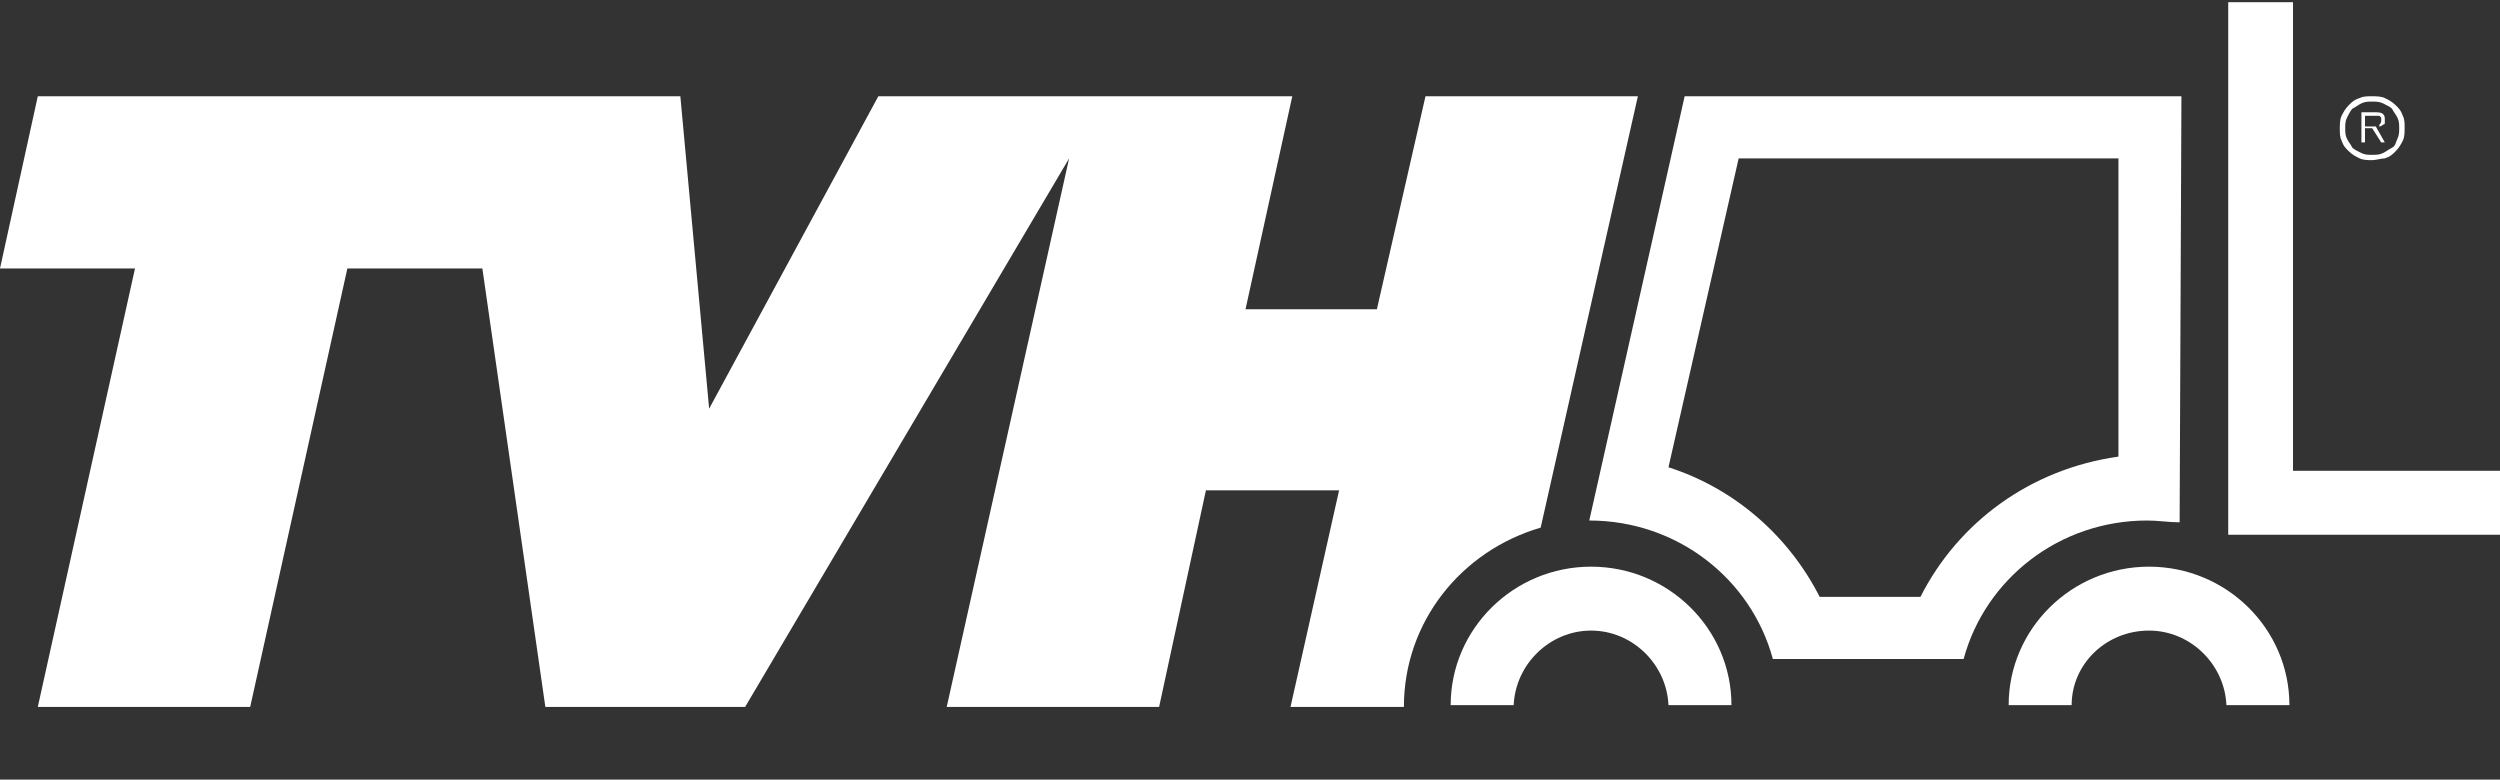 <svg width="93" height="29" viewBox="0 0 93 29" fill="none" xmlns="http://www.w3.org/2000/svg">
<rect x="0" y="0" width="93" height="29" fill="#333333" stroke="none"/>
<g clip-path="url(#clip0_360_753)">
<path d="M82.89 0.081V19.892H93V17.515H85.3V0.081H82.89Z" fill="white"/>
<path d="M71.441 22.203H67.691C66.553 19.958 64.544 18.175 62.067 17.383L64.678 5.892H78.806V16.986C75.525 17.448 72.846 19.43 71.441 22.203ZM81.149 3.581H62.669L59.121 19.363C62.402 19.363 65.147 21.543 65.95 24.514H73.047C73.851 21.543 76.596 19.363 79.877 19.363C80.278 19.363 80.68 19.43 81.082 19.43L81.149 3.581Z" fill="white"/>
<path d="M52.225 26.297C52.225 23.127 54.367 20.486 57.313 19.628L60.929 3.581H53.028L51.22 11.505H46.333L48.073 3.581H32.674L26.38 15.203L25.309 3.581H1.406L0 9.987H5.022L1.406 26.297H9.307L12.922 9.987H17.944L20.287 26.297H27.719L39.771 5.892L35.218 26.297H43.119L44.86 18.241H49.814L48.007 26.297H52.225Z" fill="white"/>
<path d="M88.246 5.76C88.38 5.76 88.514 5.76 88.648 5.694C88.782 5.628 88.849 5.562 88.983 5.496C89.116 5.43 89.116 5.298 89.183 5.166C89.25 5.034 89.25 4.902 89.25 4.77C89.25 4.638 89.25 4.506 89.183 4.374C89.116 4.242 89.05 4.176 88.983 4.043C88.916 3.977 88.782 3.911 88.648 3.845C88.514 3.779 88.38 3.779 88.246 3.779C88.112 3.779 87.979 3.779 87.845 3.845C87.71 3.911 87.644 3.977 87.509 4.043C87.443 4.11 87.376 4.242 87.309 4.374C87.242 4.506 87.242 4.638 87.242 4.77C87.242 4.902 87.242 5.034 87.309 5.166C87.376 5.298 87.443 5.364 87.509 5.496C87.576 5.562 87.71 5.628 87.845 5.694C87.979 5.76 88.112 5.76 88.246 5.76ZM88.246 5.958C88.112 5.958 87.912 5.958 87.778 5.892C87.644 5.826 87.509 5.76 87.376 5.628C87.242 5.496 87.175 5.43 87.108 5.232C87.041 5.1 87.041 4.968 87.041 4.77C87.041 4.638 87.041 4.44 87.108 4.308C87.175 4.176 87.242 4.043 87.376 3.911C87.509 3.779 87.576 3.713 87.778 3.647C87.912 3.581 88.045 3.581 88.246 3.581C88.38 3.581 88.581 3.581 88.715 3.647C88.849 3.713 88.983 3.779 89.116 3.911C89.25 4.043 89.317 4.11 89.385 4.308C89.452 4.44 89.452 4.572 89.452 4.77C89.452 4.902 89.452 5.1 89.385 5.232C89.317 5.364 89.25 5.496 89.116 5.628C88.983 5.76 88.916 5.826 88.715 5.892C88.581 5.892 88.38 5.958 88.246 5.958Z" fill="white"/>
<path d="M88.179 4.704H88.313C88.38 4.704 88.38 4.704 88.447 4.704C88.514 4.704 88.514 4.704 88.514 4.638C88.514 4.638 88.581 4.572 88.581 4.506C88.581 4.44 88.581 4.44 88.581 4.374L88.514 4.308H88.447C88.38 4.308 88.38 4.308 88.313 4.308H87.978V4.704H88.179ZM88.715 5.298H88.581L88.246 4.77H87.978V5.298H87.845V4.176H88.313C88.447 4.176 88.581 4.176 88.648 4.242C88.715 4.308 88.715 4.374 88.715 4.44C88.715 4.506 88.715 4.572 88.715 4.572C88.715 4.638 88.648 4.638 88.648 4.638C88.648 4.638 88.581 4.704 88.514 4.704C88.447 4.704 88.447 4.704 88.38 4.704L88.715 5.298Z" fill="white"/>
<path d="M79.944 23.458C81.484 23.458 82.756 24.712 82.823 26.231H85.166C85.166 23.392 82.823 21.08 79.944 21.08C77.065 21.08 74.722 23.392 74.722 26.231H77.065C77.065 24.712 78.337 23.458 79.944 23.458Z" fill="white"/>
<path d="M59.188 23.458C60.728 23.458 62 24.712 62.067 26.231H64.41C64.41 23.392 62.067 21.08 59.188 21.08C56.309 21.08 53.965 23.392 53.965 26.231H56.309C56.376 24.712 57.648 23.458 59.188 23.458Z" fill="white"/>
</g>
<defs>
<clipPath id="clip0_360_753">
<rect width="93" height="28.837" fill="white" transform="translate(0 0.081)"/>
</clipPath>
</defs>
</svg>
